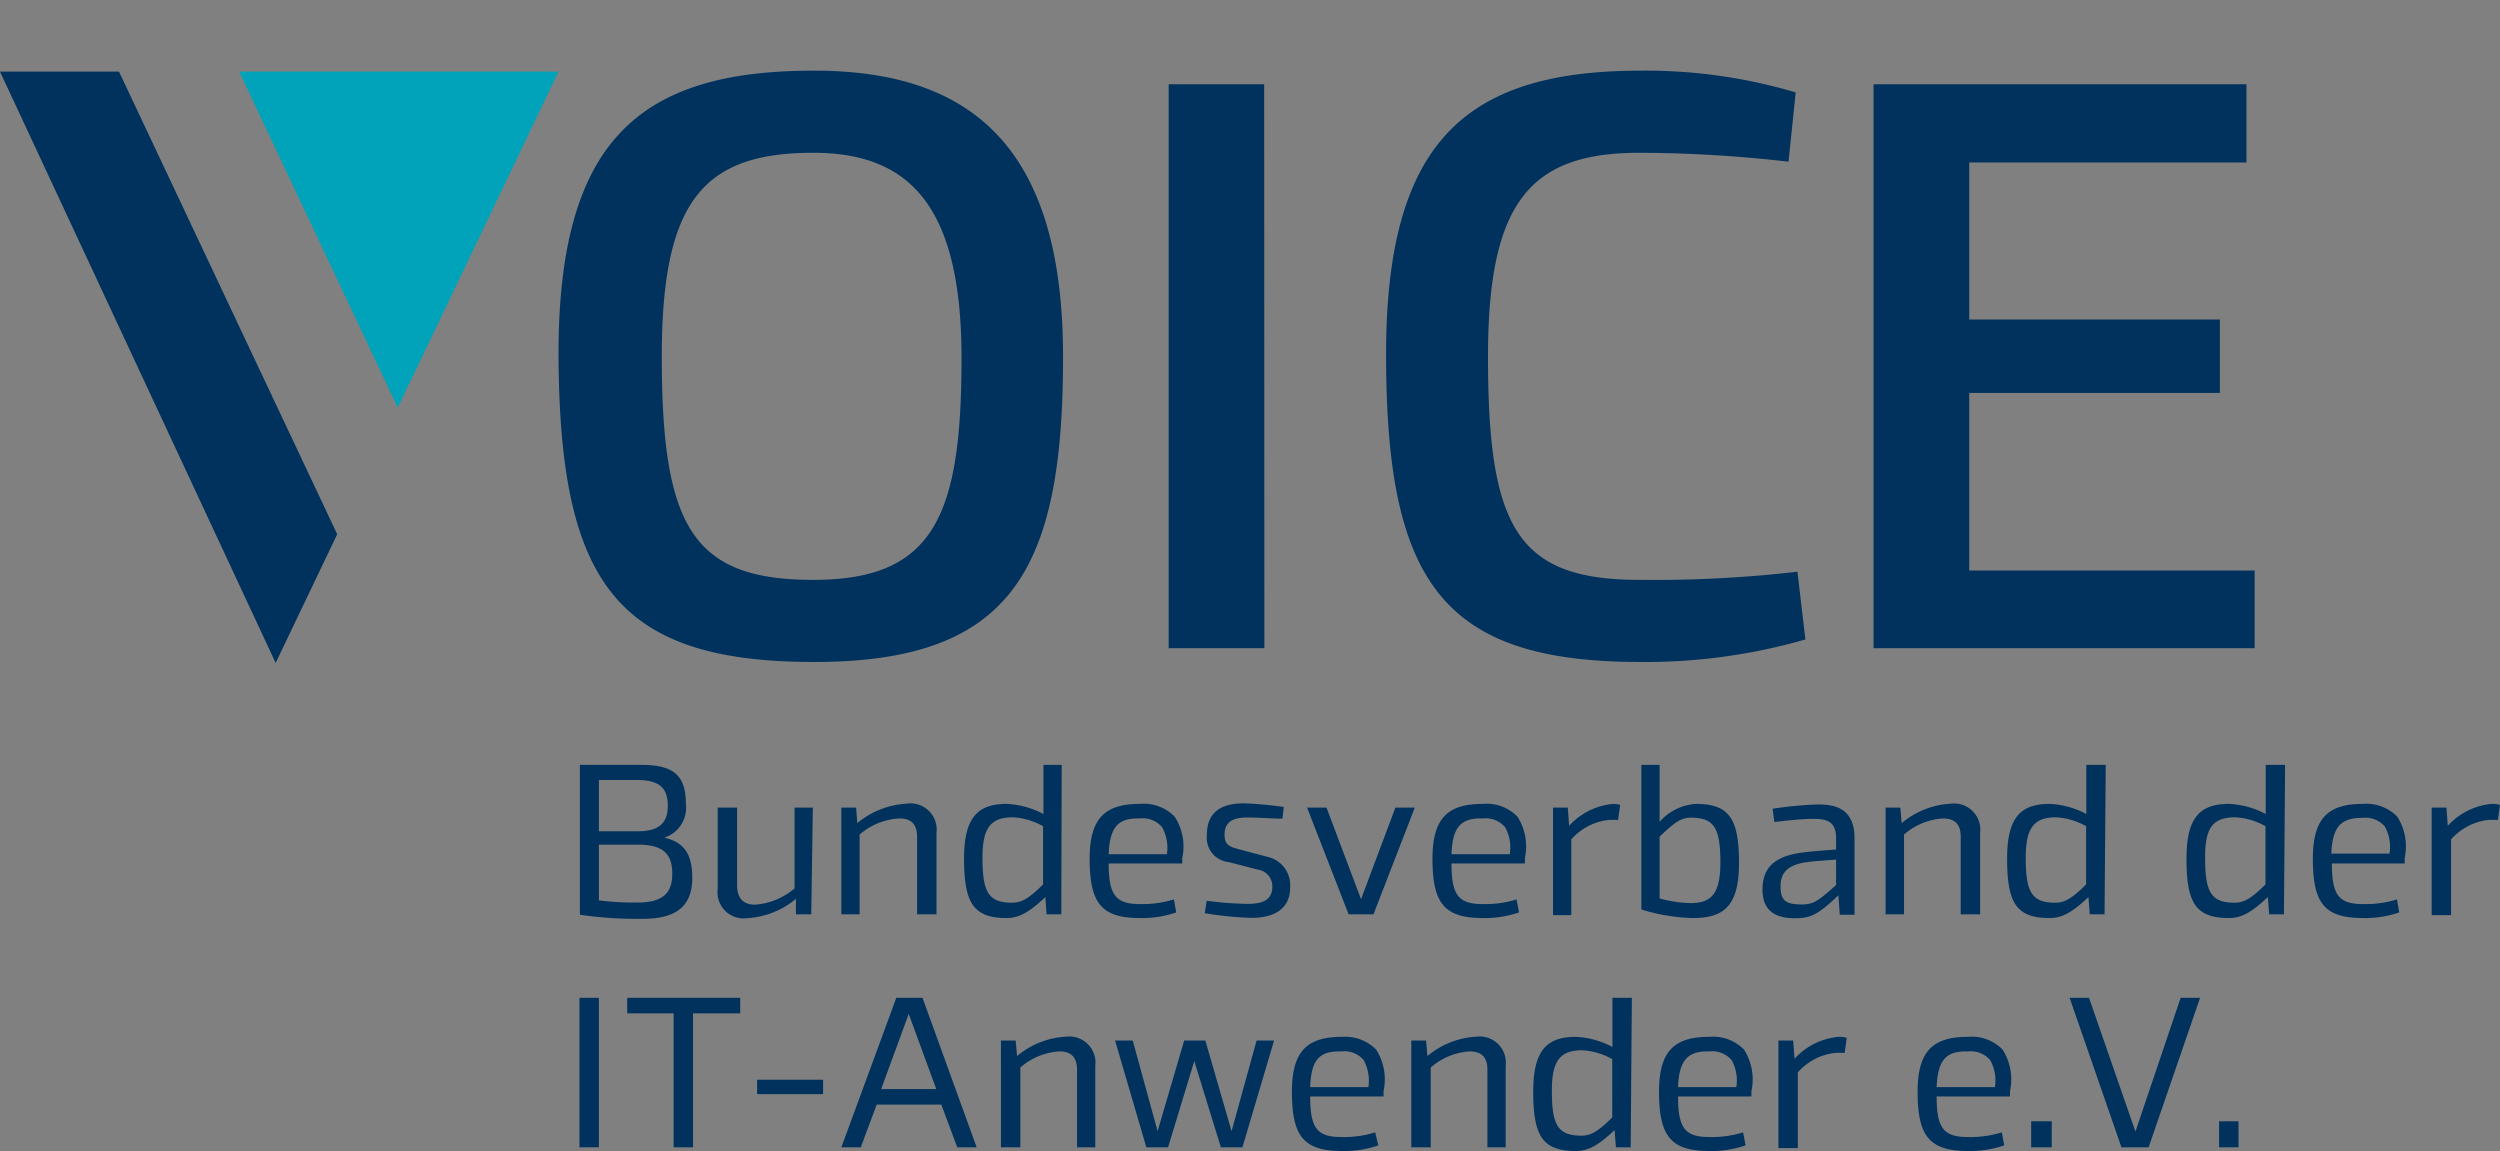 <svg id="Ebene_1" data-name="Ebene 1" xmlns="http://www.w3.org/2000/svg" viewBox="0 0 128.78 59.3"><rect x="0" y="0" width="128.78" height="59.3" fill="#808080" stroke="none"/><defs><style>.cls-1{fill:#00325d;}.cls-2{fill:#00a3b9;}.cls-3{fill:none;stroke:#fff;stroke-miterlimit:10;stroke-width:0.5px;}</style></defs><path class="cls-1" d="M115.72,4.34H96.51V33.39h19.63v-4h-14.7V20.24h12.91V16.46H101.44V8.37h14.28Zm-31.21-.7c-9,0-13.11,3.65-13.11,14.61C71.4,30,74.3,34.1,84.51,34.1A29.81,29.81,0,0,0,93,32.94l-.41-3.49a64.31,64.31,0,0,1-8.14.42c-6.31,0-7.8-2.7-7.8-11.5,0-8,2.2-10.5,7.8-10.5a68.06,68.06,0,0,1,7.68.46l.37-3.57a27.15,27.15,0,0,0-8-1.12m-19.38.7H60.2V33.39h4.93ZM41.89,7.87c5,0,7.64,2.78,7.64,10.58,0,8.18-1.45,11.42-7.64,11.42s-7.8-2.7-7.8-11.5c0-8,2.12-10.5,7.8-10.5m0-4.23c-9,0-13.12,3.65-13.12,14.61C28.82,30,31.73,34.1,41.94,34.1s12.82-4.77,12.82-15.73c0-10.75-4.69-14.73-12.82-14.73"/><polygon class="cls-1" points="17.37 27.52 6.13 3.69 0 3.69 14.2 34.15 17.37 27.52"/><polygon class="cls-2" points="28.77 3.69 12.32 3.69 20.49 21 28.77 3.69"/><path class="cls-1" d="M33.06,39.4c1.7,0,2.27.61,2.27,2a1.62,1.62,0,0,1-1.11,1.75c1.06.24,1.44.9,1.44,2.07,0,1.34-.69,2.11-2.53,2.11a20.6,20.6,0,0,1-3.26-.21V39.4Zm-2.21.78v2.64h2c1.14,0,1.55-.46,1.55-1.31s-.36-1.33-1.57-1.33Zm0,3.33v2.87a14.11,14.11,0,0,0,2,.11c1.32,0,1.78-.51,1.78-1.48s-.41-1.5-1.77-1.5Z"/><path class="cls-1" d="M41.79,47.1H41L41,46.3a4.31,4.31,0,0,1-2.55,1,1.34,1.34,0,0,1-1.48-1.5V41.6h1v4c0,.64.29,1,.91,1a3.46,3.46,0,0,0,2.05-.84V41.6h.94Z"/><path class="cls-1" d="M48.24,42.91V47.1h-1v-4c0-.64-.3-.94-.91-.94a3.4,3.4,0,0,0-2.05.83V47.1h-.94V41.6h.76l.06.8a4.34,4.34,0,0,1,2.53-1A1.35,1.35,0,0,1,48.24,42.91Z"/><path class="cls-1" d="M54.67,47.1h-.76l-.06-.89c-.85.8-1.37,1.08-2,1.08-1.71,0-2.19-.78-2.19-3.06,0-2.1.69-2.82,2.19-2.82a4.5,4.5,0,0,1,1.9.52V39.4h.94Zm-4.06-2.89c0,1.76.32,2.29,1.52,2.29.5,0,.87-.22,1.6-.94v-3a3.52,3.52,0,0,0-1.6-.46C51.06,42.12,50.6,42.61,50.61,44.21Z"/><path class="cls-1" d="M60.51,42.07a2.81,2.81,0,0,1,.39,2.13l0,.28H57.11c0,1.64.37,2.09,1.61,2.09a5.45,5.45,0,0,0,1.75-.24l.12.67a5.32,5.32,0,0,1-1.87.29c-2,0-2.59-.78-2.59-3.06,0-2.1.81-2.82,2.59-2.82A2.21,2.21,0,0,1,60.51,42.07ZM57.11,44h3a2.18,2.18,0,0,0-.25-1.39,1.29,1.29,0,0,0-1.14-.45C57.64,42.13,57.17,42.54,57.11,44Z"/><path class="cls-1" d="M66.13,41.57l-.07.6c-.55,0-1.31-.06-1.77-.06-.7,0-1.21.16-1.21.89,0,.46.18.6.68.73l1.5.4a1.5,1.5,0,0,1,1.2,1.56c0,1.26-1,1.59-2,1.59a17.41,17.41,0,0,1-2.4-.24l.1-.64a17.56,17.56,0,0,0,2.1.16c.72,0,1.28-.16,1.28-.88a.86.86,0,0,0-.73-.88l-1.51-.39A1.26,1.26,0,0,1,62.17,43c0-1.31.93-1.62,1.92-1.62A20,20,0,0,1,66.13,41.57Z"/><path class="cls-1" d="M70.75,47.1H69.47l-2.14-5.5h1l1.78,4.72,1.77-4.72h1Z"/><path class="cls-1" d="M78.17,42.07a2.86,2.86,0,0,1,.38,2.13l0,.28H74.77c0,1.64.36,2.09,1.61,2.09a5.34,5.34,0,0,0,1.74-.24l.13.67a5.41,5.41,0,0,1-1.87.29c-2,0-2.59-.78-2.59-3.06,0-2.1.8-2.82,2.59-2.82A2.22,2.22,0,0,1,78.17,42.07ZM74.77,44h3a2.13,2.13,0,0,0-.24-1.39,1.31,1.31,0,0,0-1.14-.45C75.3,42.13,74.82,42.54,74.77,44Z"/><path class="cls-1" d="M83.46,41.46l-.11.78a4.34,4.34,0,0,0-.51,0,3,3,0,0,0-1.9,1v3.9H80V41.6h.76l.07.94a3.48,3.48,0,0,1,2.26-1.13A1.52,1.52,0,0,1,83.46,41.46Z"/><path class="cls-1" d="M85.49,42.33a2.74,2.74,0,0,1,1.87-.92c1.74,0,2.22.79,2.22,3.06s-.85,2.82-2.38,2.82a9.73,9.73,0,0,1-2.65-.44V39.4h.94Zm0,.77v3.18a6.39,6.39,0,0,0,1.61.24c1.07,0,1.52-.5,1.52-2.1,0-1.77-.32-2.3-1.52-2.3C86.64,42.12,86.3,42.31,85.49,43.1Z"/><path class="cls-1" d="M95.53,43.12v4h-.76l-.07-1c-1.06,1-1.42,1.18-2.25,1.18-1.27,0-1.66-.63-1.66-1.47,0-1.08.56-1.68,1.89-1.89.52-.08,1.25-.13,1.9-.18v-.58c0-.83-.42-1-1.18-1-.54,0-1.27.08-2,.16l-.09-.68a20.41,20.41,0,0,1,2.25-.22C94.65,41.41,95.5,41.73,95.53,43.12ZM93,44.42c-.92.15-1.28.54-1.28,1.24s.24.93,1.07.93c.61,0,.83-.14,1.79-1V44.28C94.05,44.32,93.42,44.36,93,44.42Z"/><path class="cls-1" d="M102,42.91V47.1H101v-4c0-.64-.3-.94-.92-.94a3.35,3.35,0,0,0-2,.83V47.1h-.95V41.6h.76l.07.8a4.29,4.29,0,0,1,2.53-1A1.35,1.35,0,0,1,102,42.91Z"/><path class="cls-1" d="M108.41,47.1h-.76l-.07-.89c-.85.8-1.36,1.08-2,1.08-1.72,0-2.19-.78-2.19-3.06,0-2.1.68-2.82,2.19-2.82a4.46,4.46,0,0,1,1.89.52V39.4h1Zm-4.06-2.89c0,1.76.32,2.29,1.52,2.29.49,0,.86-.22,1.59-.94v-3a3.49,3.49,0,0,0-1.59-.46C104.8,42.12,104.34,42.61,104.35,44.21Z"/><path class="cls-1" d="M117.65,47.1h-.76l-.07-.89c-.85.8-1.36,1.08-2,1.08-1.72,0-2.19-.78-2.19-3.06,0-2.1.68-2.82,2.19-2.82a4.46,4.46,0,0,1,1.89.52V39.4h1Zm-4.06-2.89c0,1.76.32,2.29,1.52,2.29.49,0,.86-.22,1.59-.94v-3a3.49,3.49,0,0,0-1.59-.46C114,42.12,113.58,42.61,113.59,44.21Z"/><path class="cls-1" d="M123.49,42.07a2.86,2.86,0,0,1,.38,2.13l0,.28h-3.75c0,1.64.36,2.09,1.6,2.09a5.37,5.37,0,0,0,1.75-.24l.12.67a5.32,5.32,0,0,1-1.87.29c-2,0-2.58-.78-2.58-3.06,0-2.1.8-2.82,2.58-2.82A2.23,2.23,0,0,1,123.49,42.07Zm-3.4,1.9h3a2.19,2.19,0,0,0-.24-1.39,1.31,1.31,0,0,0-1.15-.45C120.62,42.13,120.14,42.54,120.09,44Z"/><path class="cls-1" d="M128.78,41.46l-.11.78a4.34,4.34,0,0,0-.51,0,3,3,0,0,0-1.9,1v3.9h-1V41.6h.76l.07.94a3.48,3.48,0,0,1,2.26-1.13A1.52,1.52,0,0,1,128.78,41.46Z"/><path class="cls-1" d="M30.85,59.1h-1V51.4h1Z"/><path class="cls-1" d="M38.13,52.2H35.7v6.9h-1V52.2H32.31v-.8h5.82Z"/><path class="cls-1" d="M42.4,56.36H39v-.74H42.4Z"/><path class="cls-1" d="M50.31,59.1h-1l-.82-2.2H45.16l-.82,2.2h-1l2.83-7.7h1.35Zm-4.92-3h2.84l-1.42-3.87Z"/><path class="cls-1" d="M56.42,54.91V59.1h-.94v-4c0-.64-.3-.94-.92-.94a3.35,3.35,0,0,0-2,.83V59.1h-1V53.6h.76l.07.8a4.29,4.29,0,0,1,2.53-1A1.35,1.35,0,0,1,56.42,54.91Z"/><path class="cls-1" d="M64,59.1H62.89l-1.37-4.44L60.17,59.1H59.05l-1.61-5.5h.91l1.28,4.67L61,53.6h1.09l1.35,4.67,1.29-4.67h.9Z"/><path class="cls-1" d="M70.89,54.07a2.86,2.86,0,0,1,.38,2.13l0,.28H67.49c0,1.64.36,2.09,1.6,2.09a5.37,5.37,0,0,0,1.75-.24L71,59a5.32,5.32,0,0,1-1.87.29c-2,0-2.58-.78-2.58-3.06,0-2.1.8-2.82,2.58-2.82A2.24,2.24,0,0,1,70.89,54.07ZM67.49,56h3a2.26,2.26,0,0,0-.24-1.39,1.31,1.31,0,0,0-1.15-.45C68,54.13,67.54,54.54,67.49,56Z"/><path class="cls-1" d="M77.56,54.91V59.1h-.94v-4c0-.64-.3-.94-.92-.94a3.35,3.35,0,0,0-2,.83V59.1h-1V53.6h.76l.07.8a4.29,4.29,0,0,1,2.53-1A1.35,1.35,0,0,1,77.56,54.91Z"/><path class="cls-1" d="M84,59.1h-.76l-.07-.89c-.84.8-1.36,1.08-2,1.08-1.72,0-2.19-.78-2.19-3.06,0-2.1.68-2.82,2.19-2.82a4.46,4.46,0,0,1,1.89.52V51.4h1Zm-4.06-2.89c0,1.76.32,2.29,1.52,2.29.49,0,.87-.22,1.59-.94v-3a3.49,3.49,0,0,0-1.59-.46C80.39,54.12,79.93,54.61,79.94,56.21Z"/><path class="cls-1" d="M89.84,54.07a2.86,2.86,0,0,1,.38,2.13l0,.28H86.44c0,1.64.36,2.09,1.61,2.09a5.34,5.34,0,0,0,1.74-.24l.13.67a5.37,5.37,0,0,1-1.87.29c-2,0-2.59-.78-2.59-3.06,0-2.1.8-2.82,2.59-2.82A2.22,2.22,0,0,1,89.84,54.07ZM86.44,56h3a2.13,2.13,0,0,0-.24-1.39,1.31,1.31,0,0,0-1.14-.45C87,54.13,86.49,54.54,86.44,56Z"/><path class="cls-1" d="M95.13,53.46l-.11.78a4.34,4.34,0,0,0-.51,0,3,3,0,0,0-1.9,1v3.9h-1V53.6h.76l.07.94a3.48,3.48,0,0,1,2.27-1.13A1.5,1.5,0,0,1,95.13,53.46Z"/><path class="cls-1" d="M103.16,54.07a2.86,2.86,0,0,1,.38,2.13l0,.28H99.76c0,1.64.36,2.09,1.61,2.09a5.45,5.45,0,0,0,1.75-.24l.12.67a5.37,5.37,0,0,1-1.87.29c-2,0-2.59-.78-2.59-3.06,0-2.1.8-2.82,2.59-2.82A2.22,2.22,0,0,1,103.16,54.07ZM99.76,56h3a2.13,2.13,0,0,0-.24-1.39,1.31,1.31,0,0,0-1.14-.45C100.29,54.13,99.82,54.54,99.76,56Z"/><path class="cls-1" d="M105.69,57.76V59.1h-1.06V57.76Z"/><path class="cls-1" d="M110.68,59.1h-1.4l-2.67-7.7h1L110,58.29l2.33-6.89h1Z"/><path class="cls-1" d="M115.31,57.76V59.1h-1V57.76Z"/><rect class="cls-3" x="-298.17" y="-21.51" width="724.04" height="169.76"/></svg>